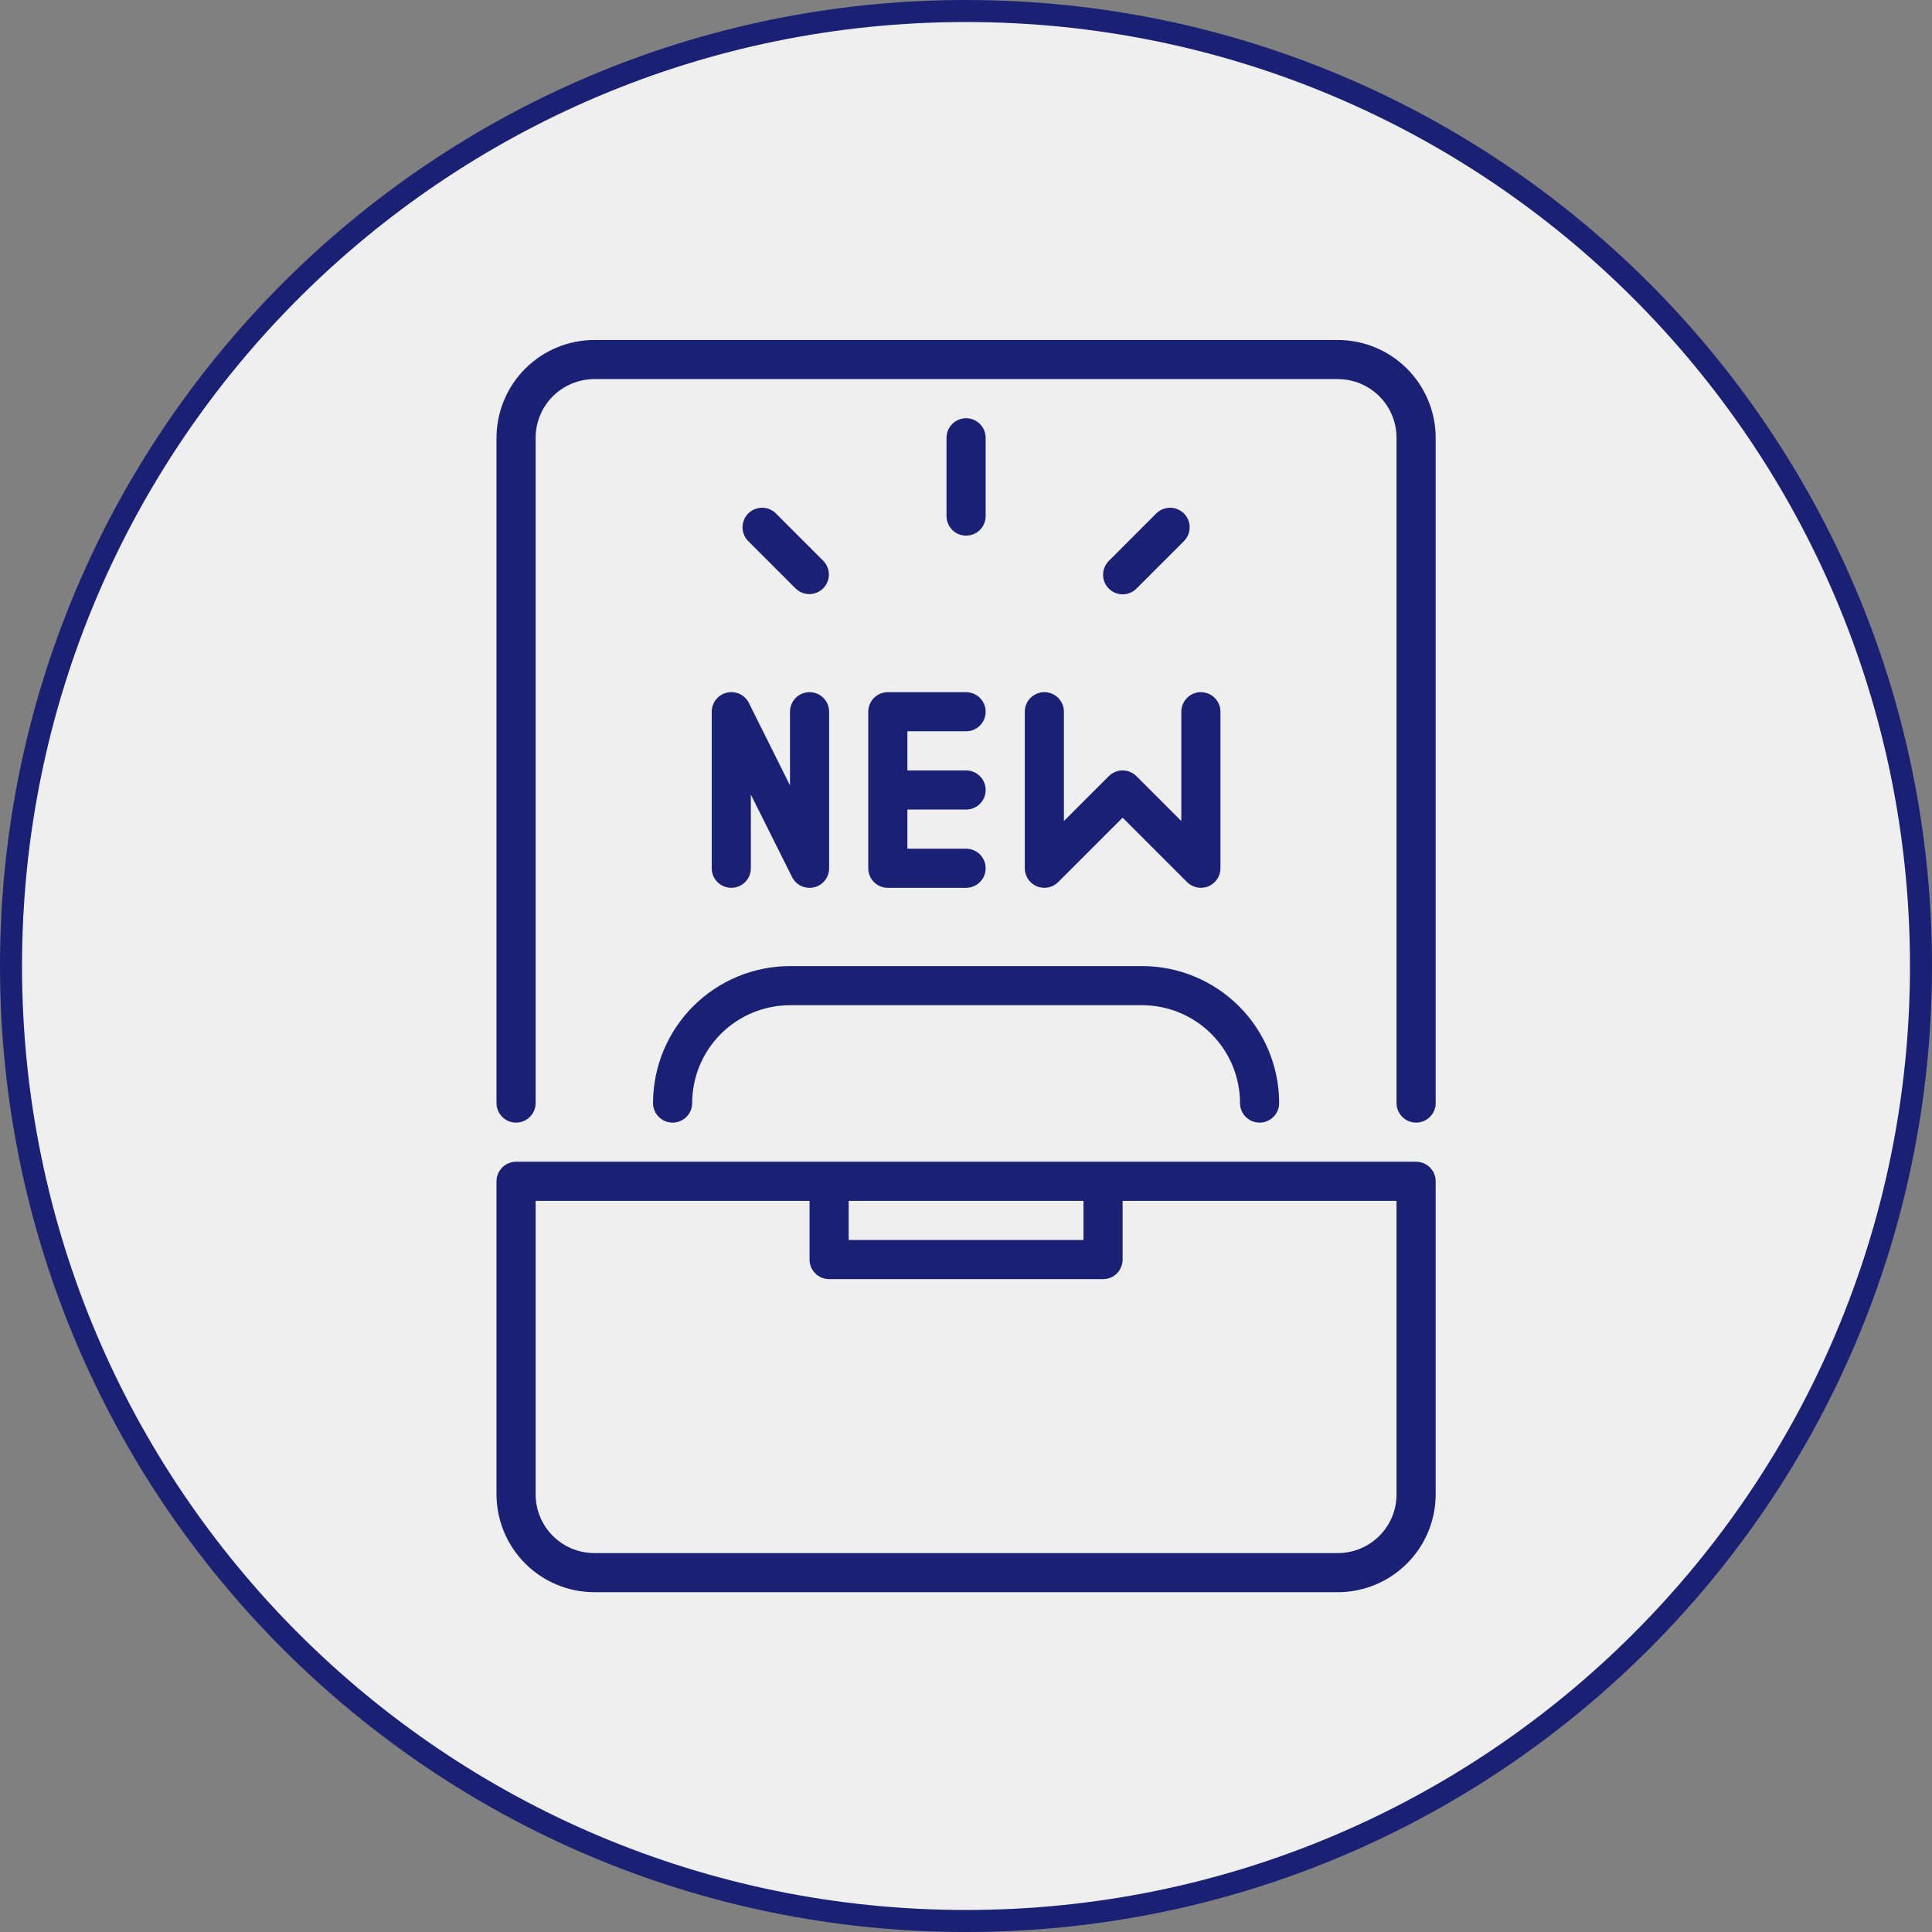 <svg version="1.0" preserveAspectRatio="xMidYMid meet" height="1080" viewBox="0 0 810 810" zoomAndPan="magnify" width="1080" xmlns:xlink="http://www.w3.org/1999/xlink" xmlns="http://www.w3.org/2000/svg"><rect x="0" y="0" width="810" height="810" fill="#808080" stroke="none"/><defs><clipPath id="849a1511ee"><path clip-rule="nonzero" d="M 405 0 C 181.324 0 0 181.324 0 405 C 0 628.676 181.324 810 405 810 C 628.676 810 810 628.676 810 405 C 810 181.324 628.676 0 405 0 Z M 405 0"></path></clipPath><clipPath id="9daf2ebd75"><path clip-rule="nonzero" d="M 9.234 9.234 L 800.766 9.234 L 800.766 800.766 L 9.234 800.766 Z M 9.234 9.234"></path></clipPath><clipPath id="d31484a9a0"><path clip-rule="nonzero" d="M 405 9.234 C 186.426 9.234 9.234 186.426 9.234 405 C 9.234 623.574 186.426 800.766 405 800.766 C 623.574 800.766 800.766 623.574 800.766 405 C 800.766 186.426 623.574 9.234 405 9.234 Z M 405 9.234"></path></clipPath><clipPath id="a95e6adedc"><path clip-rule="nonzero" d="M 208 142.535 L 602 142.535 L 602 667.535 L 208 667.535 Z M 208 142.535"></path></clipPath></defs><g clip-path="url(#849a1511ee)"><rect fill-opacity="1" height="972" y="-81" fill="#1a2174" width="972" x="-81"></rect></g><g clip-path="url(#9daf2ebd75)"><g clip-path="url(#d31484a9a0)"><path fill-rule="nonzero" fill-opacity="1" d="M 9.234 9.234 L 800.766 9.234 L 800.766 800.766 L 9.234 800.766 Z M 9.234 9.234" fill="#efefef"></path></g></g><g clip-path="url(#a95e6adedc)"><path fill-rule="nonzero" fill-opacity="1" d="M 593.707 487.066 L 216.363 487.066 C 215.828 487.066 215.293 487.121 214.766 487.227 C 214.238 487.332 213.723 487.488 213.227 487.691 C 212.727 487.898 212.254 488.152 211.809 488.449 C 211.359 488.75 210.945 489.09 210.566 489.473 C 210.184 489.852 209.844 490.266 209.543 490.715 C 209.246 491.16 208.992 491.633 208.785 492.133 C 208.582 492.629 208.426 493.145 208.32 493.672 C 208.215 494.199 208.16 494.734 208.16 495.27 L 208.16 626.52 C 208.164 627.863 208.23 629.203 208.363 630.539 C 208.496 631.875 208.695 633.203 208.957 634.52 C 209.223 635.836 209.547 637.137 209.938 638.422 C 210.328 639.707 210.781 640.969 211.297 642.211 C 211.812 643.449 212.387 644.664 213.02 645.848 C 213.652 647.031 214.344 648.18 215.09 649.297 C 215.836 650.414 216.637 651.488 217.488 652.527 C 218.34 653.566 219.238 654.559 220.191 655.508 C 221.141 656.457 222.133 657.359 223.172 658.211 C 224.207 659.062 225.285 659.863 226.402 660.609 C 227.52 661.355 228.668 662.047 229.852 662.68 C 231.035 663.312 232.25 663.887 233.488 664.402 C 234.73 664.918 235.992 665.367 237.277 665.758 C 238.562 666.152 239.863 666.477 241.18 666.742 C 242.496 667.004 243.824 667.203 245.16 667.336 C 246.496 667.469 247.836 667.535 249.176 667.535 L 560.895 667.535 C 562.238 667.535 563.578 667.469 564.914 667.336 C 566.25 667.203 567.578 667.004 568.895 666.742 C 570.211 666.477 571.512 666.152 572.797 665.758 C 574.082 665.367 575.344 664.918 576.586 664.402 C 577.824 663.887 579.039 663.312 580.223 662.68 C 581.406 662.047 582.555 661.355 583.672 660.609 C 584.789 659.863 585.863 659.062 586.902 658.211 C 587.941 657.359 588.934 656.457 589.883 655.508 C 590.832 654.559 591.734 653.566 592.586 652.527 C 593.438 651.488 594.238 650.414 594.984 649.297 C 595.73 648.18 596.422 647.031 597.055 645.848 C 597.688 644.664 598.262 643.449 598.777 642.211 C 599.293 640.969 599.742 639.707 600.133 638.422 C 600.527 637.137 600.852 635.836 601.117 634.52 C 601.379 633.203 601.578 631.875 601.711 630.539 C 601.844 629.203 601.91 627.863 601.91 626.52 L 601.91 495.27 C 601.91 494.734 601.859 494.199 601.754 493.672 C 601.648 493.145 601.492 492.629 601.289 492.133 C 601.082 491.633 600.828 491.16 600.531 490.715 C 600.23 490.266 599.891 489.852 599.508 489.473 C 599.129 489.09 598.715 488.75 598.266 488.449 C 597.816 488.152 597.344 487.898 596.848 487.691 C 596.352 487.488 595.836 487.332 595.309 487.227 C 594.781 487.121 594.246 487.066 593.707 487.066 Z M 355.816 503.473 L 454.254 503.473 L 454.254 519.879 L 355.816 519.879 Z M 585.504 626.52 C 585.504 627.328 585.465 628.133 585.387 628.934 C 585.309 629.734 585.191 630.531 585.031 631.324 C 584.875 632.113 584.68 632.895 584.445 633.664 C 584.211 634.438 583.941 635.195 583.633 635.938 C 583.324 636.684 582.98 637.41 582.602 638.121 C 582.219 638.832 581.805 639.523 581.359 640.195 C 580.91 640.863 580.43 641.512 579.918 642.133 C 579.41 642.758 578.867 643.352 578.297 643.922 C 577.727 644.492 577.133 645.035 576.508 645.543 C 575.887 646.055 575.238 646.535 574.57 646.984 C 573.898 647.43 573.207 647.844 572.496 648.227 C 571.785 648.605 571.059 648.949 570.312 649.258 C 569.57 649.566 568.812 649.836 568.039 650.07 C 567.27 650.305 566.488 650.5 565.699 650.656 C 564.906 650.816 564.109 650.934 563.309 651.012 C 562.508 651.09 561.703 651.129 560.895 651.129 L 249.176 651.129 C 248.371 651.129 247.566 651.09 246.766 651.012 C 245.965 650.934 245.168 650.816 244.375 650.656 C 243.586 650.5 242.805 650.305 242.035 650.07 C 241.262 649.836 240.504 649.566 239.762 649.258 C 239.016 648.949 238.289 648.605 237.578 648.227 C 236.867 647.844 236.176 647.43 235.504 646.984 C 234.836 646.535 234.188 646.055 233.566 645.543 C 232.941 645.035 232.348 644.492 231.777 643.922 C 231.207 643.352 230.664 642.758 230.152 642.133 C 229.645 641.512 229.164 640.863 228.715 640.195 C 228.27 639.523 227.855 638.832 227.473 638.121 C 227.094 637.41 226.75 636.684 226.441 635.938 C 226.133 635.195 225.863 634.438 225.629 633.664 C 225.395 632.895 225.199 632.113 225.043 631.324 C 224.883 630.531 224.766 629.734 224.688 628.934 C 224.609 628.133 224.566 627.328 224.566 626.52 L 224.566 503.473 L 339.41 503.473 L 339.41 528.082 C 339.41 528.621 339.465 529.156 339.57 529.684 C 339.676 530.211 339.832 530.727 340.035 531.223 C 340.242 531.719 340.496 532.195 340.793 532.641 C 341.094 533.09 341.434 533.504 341.816 533.883 C 342.195 534.266 342.609 534.605 343.059 534.906 C 343.504 535.203 343.977 535.457 344.477 535.664 C 344.973 535.867 345.488 536.023 346.016 536.129 C 346.543 536.234 347.078 536.285 347.613 536.285 L 462.457 536.285 C 462.996 536.285 463.531 536.234 464.059 536.129 C 464.586 536.023 465.102 535.867 465.598 535.664 C 466.094 535.457 466.57 535.203 467.016 534.906 C 467.465 534.605 467.879 534.266 468.258 533.883 C 468.641 533.504 468.98 533.09 469.281 532.641 C 469.578 532.191 469.832 531.719 470.039 531.223 C 470.242 530.727 470.398 530.211 470.504 529.684 C 470.609 529.156 470.66 528.621 470.66 528.082 L 470.66 503.473 L 585.504 503.473 Z M 560.895 142.535 L 249.176 142.535 C 247.836 142.539 246.496 142.605 245.16 142.738 C 243.824 142.871 242.496 143.07 241.18 143.332 C 239.863 143.598 238.562 143.922 237.277 144.312 C 235.992 144.703 234.73 145.156 233.488 145.672 C 232.25 146.188 231.035 146.762 229.852 147.395 C 228.668 148.027 227.52 148.719 226.402 149.465 C 225.285 150.211 224.207 151.012 223.172 151.863 C 222.133 152.715 221.141 153.613 220.191 154.566 C 219.238 155.516 218.34 156.508 217.488 157.547 C 216.637 158.582 215.836 159.66 215.09 160.777 C 214.344 161.895 213.652 163.043 213.02 164.227 C 212.387 165.41 211.812 166.625 211.297 167.863 C 210.781 169.105 210.328 170.367 209.938 171.652 C 209.547 172.938 209.223 174.238 208.957 175.555 C 208.695 176.871 208.496 178.199 208.363 179.535 C 208.23 180.871 208.164 182.211 208.16 183.551 L 208.16 462.457 C 208.16 462.996 208.215 463.531 208.32 464.059 C 208.426 464.586 208.582 465.102 208.785 465.598 C 208.992 466.094 209.246 466.57 209.543 467.016 C 209.844 467.465 210.184 467.879 210.566 468.258 C 210.945 468.641 211.359 468.98 211.809 469.281 C 212.254 469.578 212.727 469.832 213.227 470.039 C 213.723 470.242 214.238 470.398 214.766 470.504 C 215.293 470.609 215.828 470.66 216.363 470.66 C 216.902 470.66 217.438 470.609 217.965 470.504 C 218.492 470.398 219.008 470.242 219.504 470.039 C 220 469.832 220.477 469.578 220.922 469.281 C 221.371 468.98 221.785 468.641 222.164 468.258 C 222.547 467.879 222.887 467.465 223.188 467.016 C 223.484 466.57 223.738 466.094 223.945 465.598 C 224.148 465.102 224.305 464.586 224.41 464.059 C 224.516 463.531 224.566 462.996 224.566 462.457 L 224.566 183.551 C 224.566 182.746 224.609 181.941 224.688 181.141 C 224.766 180.34 224.883 179.543 225.043 178.75 C 225.199 177.961 225.395 177.18 225.629 176.41 C 225.863 175.637 226.133 174.879 226.441 174.137 C 226.75 173.391 227.094 172.664 227.473 171.953 C 227.855 171.242 228.27 170.551 228.715 169.879 C 229.164 169.211 229.645 168.562 230.152 167.941 C 230.664 167.316 231.207 166.723 231.777 166.152 C 232.348 165.582 232.941 165.039 233.566 164.527 C 234.188 164.02 234.836 163.539 235.504 163.09 C 236.176 162.645 236.867 162.23 237.578 161.848 C 238.289 161.469 239.016 161.125 239.762 160.816 C 240.504 160.508 241.262 160.238 242.035 160.004 C 242.805 159.77 243.586 159.574 244.375 159.418 C 245.168 159.258 245.965 159.141 246.766 159.062 C 247.566 158.984 248.371 158.941 249.176 158.941 L 560.895 158.941 C 561.703 158.941 562.508 158.984 563.309 159.062 C 564.109 159.141 564.906 159.258 565.699 159.418 C 566.488 159.574 567.27 159.77 568.039 160.004 C 568.812 160.238 569.57 160.508 570.312 160.816 C 571.059 161.125 571.785 161.469 572.496 161.848 C 573.207 162.23 573.898 162.645 574.57 163.09 C 575.238 163.539 575.887 164.02 576.508 164.527 C 577.133 165.039 577.727 165.582 578.297 166.152 C 578.867 166.723 579.41 167.316 579.918 167.941 C 580.43 168.562 580.91 169.211 581.359 169.879 C 581.805 170.551 582.219 171.242 582.602 171.953 C 582.98 172.664 583.324 173.391 583.633 174.137 C 583.941 174.879 584.211 175.637 584.445 176.41 C 584.68 177.18 584.875 177.961 585.031 178.75 C 585.191 179.543 585.309 180.34 585.387 181.141 C 585.465 181.941 585.504 182.746 585.504 183.551 L 585.504 462.457 C 585.504 462.996 585.559 463.531 585.664 464.059 C 585.77 464.586 585.926 465.102 586.129 465.598 C 586.336 466.094 586.59 466.57 586.887 467.016 C 587.188 467.465 587.527 467.879 587.91 468.258 C 588.289 468.641 588.703 468.98 589.152 469.281 C 589.598 469.578 590.07 469.832 590.57 470.039 C 591.066 470.242 591.582 470.398 592.109 470.504 C 592.637 470.609 593.172 470.66 593.707 470.66 C 594.246 470.66 594.781 470.609 595.309 470.504 C 595.836 470.398 596.352 470.242 596.848 470.039 C 597.344 469.832 597.816 469.578 598.266 469.281 C 598.715 468.98 599.129 468.641 599.508 468.258 C 599.891 467.879 600.23 467.465 600.531 467.016 C 600.828 466.57 601.082 466.094 601.289 465.598 C 601.492 465.102 601.648 464.586 601.754 464.059 C 601.859 463.531 601.91 462.996 601.91 462.457 L 601.91 183.551 C 601.91 182.211 601.844 180.871 601.711 179.535 C 601.578 178.199 601.379 176.871 601.117 175.555 C 600.852 174.238 600.527 172.938 600.137 171.652 C 599.742 170.367 599.293 169.105 598.777 167.863 C 598.262 166.625 597.688 165.41 597.055 164.227 C 596.422 163.043 595.73 161.895 594.984 160.777 C 594.238 159.66 593.438 158.582 592.586 157.547 C 591.734 156.508 590.832 155.516 589.883 154.566 C 588.934 153.613 587.941 152.715 586.902 151.863 C 585.863 151.012 584.789 150.211 583.672 149.465 C 582.555 148.719 581.406 148.027 580.223 147.395 C 579.039 146.762 577.824 146.188 576.586 145.672 C 575.344 145.156 574.082 144.703 572.797 144.312 C 571.512 143.922 570.211 143.598 568.895 143.332 C 567.578 143.07 566.25 142.871 564.914 142.738 C 563.578 142.605 562.238 142.539 560.895 142.535 Z M 560.895 142.535" fill="#1a2174"></path></g><path fill-rule="nonzero" fill-opacity="1" d="M 273.785 462.457 C 273.785 462.996 273.84 463.531 273.945 464.059 C 274.051 464.586 274.207 465.102 274.41 465.598 C 274.617 466.094 274.871 466.57 275.168 467.016 C 275.469 467.465 275.809 467.879 276.191 468.258 C 276.57 468.641 276.984 468.98 277.434 469.281 C 277.879 469.578 278.352 469.832 278.852 470.039 C 279.348 470.242 279.863 470.398 280.391 470.504 C 280.918 470.609 281.453 470.66 281.988 470.66 C 282.527 470.66 283.062 470.609 283.59 470.504 C 284.117 470.398 284.633 470.242 285.129 470.039 C 285.625 469.832 286.098 469.578 286.547 469.281 C 286.996 468.98 287.41 468.641 287.789 468.258 C 288.172 467.879 288.512 467.465 288.812 467.016 C 289.109 466.57 289.363 466.094 289.57 465.598 C 289.773 465.102 289.93 464.586 290.035 464.059 C 290.141 463.531 290.191 462.996 290.191 462.457 C 290.195 461.117 290.262 459.777 290.395 458.441 C 290.527 457.105 290.727 455.777 290.988 454.461 C 291.254 453.145 291.578 451.844 291.969 450.559 C 292.359 449.273 292.812 448.012 293.328 446.77 C 293.844 445.531 294.418 444.316 295.051 443.133 C 295.684 441.949 296.375 440.801 297.121 439.684 C 297.867 438.566 298.668 437.488 299.52 436.453 C 300.371 435.414 301.27 434.422 302.223 433.473 C 303.172 432.52 304.164 431.621 305.203 430.77 C 306.238 429.918 307.316 429.117 308.434 428.371 C 309.551 427.625 310.699 426.934 311.883 426.301 C 313.066 425.668 314.281 425.094 315.52 424.578 C 316.762 424.062 318.023 423.609 319.309 423.219 C 320.594 422.828 321.895 422.504 323.211 422.238 C 324.527 421.977 325.855 421.777 327.191 421.645 C 328.527 421.512 329.867 421.445 331.207 421.441 L 478.863 421.441 C 480.207 421.445 481.547 421.512 482.883 421.645 C 484.219 421.777 485.547 421.977 486.863 422.238 C 488.18 422.504 489.48 422.828 490.766 423.219 C 492.051 423.609 493.312 424.062 494.555 424.578 C 495.793 425.094 497.008 425.668 498.191 426.301 C 499.375 426.934 500.523 427.625 501.641 428.371 C 502.758 429.117 503.836 429.918 504.871 430.77 C 505.91 431.621 506.902 432.52 507.852 433.473 C 508.801 434.422 509.703 435.414 510.555 436.453 C 511.406 437.488 512.207 438.566 512.953 439.684 C 513.699 440.801 514.391 441.949 515.023 443.133 C 515.656 444.316 516.23 445.531 516.746 446.77 C 517.262 448.012 517.711 449.273 518.105 450.559 C 518.496 451.844 518.82 453.145 519.086 454.461 C 519.348 455.777 519.547 457.105 519.68 458.441 C 519.812 459.777 519.879 461.117 519.879 462.457 C 519.879 462.996 519.934 463.531 520.039 464.059 C 520.145 464.586 520.301 465.102 520.504 465.598 C 520.711 466.094 520.965 466.57 521.262 467.016 C 521.562 467.465 521.902 467.879 522.285 468.258 C 522.664 468.641 523.078 468.98 523.527 469.281 C 523.973 469.578 524.445 469.832 524.945 470.039 C 525.441 470.242 525.957 470.398 526.484 470.504 C 527.012 470.609 527.547 470.66 528.082 470.66 C 528.621 470.66 529.156 470.609 529.684 470.504 C 530.211 470.398 530.727 470.242 531.223 470.039 C 531.719 469.832 532.191 469.578 532.641 469.281 C 533.09 468.98 533.504 468.641 533.883 468.258 C 534.266 467.879 534.605 467.465 534.906 467.016 C 535.203 466.57 535.457 466.094 535.664 465.598 C 535.867 465.102 536.023 464.586 536.129 464.059 C 536.234 463.531 536.285 462.996 536.285 462.457 C 536.285 460.578 536.191 458.703 536.004 456.832 C 535.816 454.961 535.543 453.105 535.172 451.262 C 534.805 449.418 534.348 447.598 533.801 445.797 C 533.254 444 532.617 442.23 531.898 440.496 C 531.18 438.758 530.375 437.062 529.488 435.402 C 528.602 433.746 527.633 432.137 526.59 430.574 C 525.543 429.008 524.426 427.5 523.234 426.047 C 522.039 424.594 520.777 423.203 519.449 421.875 C 518.121 420.547 516.73 419.285 515.277 418.09 C 513.824 416.898 512.312 415.781 510.75 414.734 C 509.188 413.688 507.578 412.723 505.922 411.836 C 504.262 410.949 502.566 410.145 500.828 409.426 C 499.094 408.703 497.324 408.07 495.527 407.523 C 493.727 406.977 491.906 406.52 490.062 406.152 C 488.219 405.781 486.363 405.504 484.492 405.32 C 482.621 405.133 480.746 405.039 478.863 405.035 L 331.207 405.035 C 329.328 405.039 327.453 405.133 325.582 405.32 C 323.711 405.504 321.855 405.781 320.012 406.152 C 318.168 406.52 316.348 406.977 314.547 407.523 C 312.75 408.07 310.98 408.703 309.246 409.426 C 307.508 410.145 305.812 410.949 304.152 411.836 C 302.496 412.723 300.887 413.688 299.324 414.734 C 297.758 415.781 296.25 416.898 294.797 418.09 C 293.344 419.285 291.953 420.547 290.625 421.875 C 289.297 423.203 288.035 424.594 286.84 426.047 C 285.648 427.5 284.531 429.008 283.484 430.574 C 282.441 432.137 281.473 433.746 280.586 435.402 C 279.699 437.062 278.895 438.758 278.176 440.496 C 277.453 442.23 276.82 444 276.273 445.797 C 275.727 447.598 275.27 449.418 274.902 451.262 C 274.531 453.105 274.254 454.961 274.07 456.832 C 273.883 458.703 273.789 460.578 273.785 462.457 Z M 364.02 298.395 L 364.02 364.02 C 364.02 364.559 364.074 365.094 364.18 365.621 C 364.285 366.148 364.441 366.664 364.645 367.16 C 364.852 367.656 365.105 368.133 365.402 368.578 C 365.703 369.027 366.043 369.441 366.426 369.82 C 366.805 370.203 367.219 370.543 367.668 370.844 C 368.113 371.141 368.586 371.395 369.086 371.602 C 369.582 371.805 370.098 371.961 370.625 372.066 C 371.152 372.172 371.688 372.223 372.223 372.223 L 405.035 372.223 C 405.574 372.223 406.109 372.172 406.637 372.066 C 407.164 371.961 407.68 371.805 408.176 371.602 C 408.672 371.395 409.148 371.141 409.594 370.844 C 410.043 370.543 410.457 370.203 410.836 369.82 C 411.219 369.441 411.559 369.027 411.859 368.578 C 412.156 368.133 412.41 367.656 412.617 367.16 C 412.82 366.664 412.977 366.148 413.082 365.621 C 413.188 365.094 413.238 364.559 413.238 364.02 C 413.238 363.484 413.188 362.949 413.082 362.422 C 412.977 361.895 412.82 361.379 412.617 360.883 C 412.41 360.383 412.156 359.91 411.859 359.465 C 411.559 359.016 411.219 358.602 410.836 358.223 C 410.457 357.84 410.043 357.5 409.594 357.199 C 409.148 356.902 408.672 356.648 408.176 356.441 C 407.68 356.238 407.164 356.082 406.637 355.977 C 406.109 355.871 405.574 355.816 405.035 355.816 L 380.426 355.816 L 380.426 339.41 L 405.035 339.41 C 405.574 339.41 406.109 339.359 406.637 339.254 C 407.164 339.148 407.68 338.992 408.176 338.789 C 408.672 338.582 409.148 338.328 409.594 338.031 C 410.043 337.73 410.457 337.391 410.836 337.008 C 411.219 336.629 411.559 336.215 411.859 335.766 C 412.156 335.32 412.41 334.844 412.617 334.348 C 412.82 333.852 412.977 333.336 413.082 332.809 C 413.188 332.281 413.238 331.746 413.238 331.207 C 413.238 330.672 413.188 330.137 413.082 329.609 C 412.977 329.082 412.82 328.566 412.617 328.07 C 412.41 327.57 412.156 327.098 411.859 326.652 C 411.559 326.203 411.219 325.789 410.836 325.41 C 410.457 325.027 410.043 324.688 409.594 324.387 C 409.148 324.09 408.672 323.836 408.176 323.629 C 407.68 323.426 407.164 323.27 406.637 323.164 C 406.109 323.059 405.574 323.004 405.035 323.004 L 380.426 323.004 L 380.426 306.598 L 405.035 306.598 C 405.574 306.598 406.109 306.547 406.637 306.441 C 407.164 306.336 407.68 306.18 408.176 305.977 C 408.672 305.77 409.148 305.516 409.594 305.219 C 410.043 304.918 410.457 304.578 410.836 304.195 C 411.219 303.816 411.559 303.402 411.859 302.953 C 412.156 302.508 412.41 302.031 412.617 301.535 C 412.82 301.039 412.977 300.523 413.082 299.996 C 413.188 299.469 413.238 298.934 413.238 298.395 C 413.238 297.859 413.188 297.324 413.082 296.797 C 412.977 296.27 412.82 295.754 412.617 295.258 C 412.41 294.758 412.156 294.285 411.859 293.84 C 411.559 293.391 411.219 292.977 410.836 292.598 C 410.457 292.215 410.043 291.875 409.594 291.574 C 409.148 291.277 408.672 291.023 408.176 290.816 C 407.68 290.613 407.164 290.457 406.637 290.352 C 406.109 290.246 405.574 290.191 405.035 290.191 L 372.223 290.191 C 371.688 290.191 371.152 290.246 370.625 290.352 C 370.098 290.457 369.582 290.613 369.086 290.816 C 368.586 291.023 368.113 291.277 367.668 291.574 C 367.219 291.875 366.805 292.215 366.426 292.598 C 366.043 292.977 365.703 293.391 365.402 293.84 C 365.105 294.285 364.852 294.758 364.645 295.258 C 364.441 295.754 364.285 296.27 364.18 296.797 C 364.074 297.324 364.02 297.859 364.02 298.395 Z M 304.711 290.414 C 304.266 290.52 303.832 290.66 303.41 290.84 C 302.988 291.02 302.582 291.23 302.195 291.477 C 301.809 291.723 301.445 292 301.105 292.309 C 300.766 292.613 300.453 292.949 300.168 293.309 C 299.883 293.668 299.629 294.047 299.41 294.449 C 299.188 294.852 299.004 295.27 298.852 295.703 C 298.699 296.137 298.586 296.578 298.512 297.031 C 298.434 297.48 298.395 297.938 298.395 298.395 L 298.395 364.02 C 298.395 364.559 298.449 365.094 298.555 365.621 C 298.66 366.148 298.816 366.664 299.02 367.16 C 299.227 367.656 299.48 368.133 299.777 368.578 C 300.078 369.027 300.418 369.441 300.801 369.82 C 301.18 370.203 301.594 370.543 302.043 370.844 C 302.488 371.141 302.961 371.395 303.461 371.602 C 303.957 371.805 304.473 371.961 305 372.066 C 305.527 372.172 306.062 372.223 306.598 372.223 C 307.137 372.223 307.672 372.172 308.199 372.066 C 308.727 371.961 309.242 371.805 309.738 371.602 C 310.234 371.395 310.711 371.141 311.156 370.844 C 311.605 370.543 312.02 370.203 312.398 369.82 C 312.781 369.441 313.121 369.027 313.422 368.578 C 313.719 368.133 313.973 367.656 314.18 367.16 C 314.383 366.664 314.539 366.148 314.645 365.621 C 314.75 365.094 314.801 364.559 314.801 364.02 L 314.801 333.145 L 332.07 367.688 C 332.273 368.098 332.512 368.488 332.781 368.859 C 333.055 369.23 333.352 369.578 333.68 369.898 C 334.012 370.219 334.363 370.512 334.742 370.773 C 335.117 371.035 335.516 371.262 335.93 371.457 C 336.344 371.652 336.773 371.809 337.219 371.934 C 337.66 372.055 338.109 372.141 338.566 372.188 C 339.023 372.234 339.48 372.246 339.938 372.215 C 340.395 372.188 340.848 372.117 341.297 372.012 C 341.742 371.906 342.176 371.766 342.602 371.586 C 343.023 371.41 343.43 371.195 343.816 370.949 C 344.203 370.703 344.566 370.426 344.906 370.117 C 345.25 369.812 345.562 369.477 345.848 369.117 C 346.133 368.758 346.383 368.375 346.605 367.973 C 346.824 367.57 347.012 367.152 347.16 366.719 C 347.312 366.285 347.426 365.844 347.5 365.391 C 347.578 364.938 347.617 364.48 347.613 364.02 L 347.613 298.395 C 347.613 297.859 347.562 297.324 347.457 296.797 C 347.352 296.27 347.195 295.754 346.992 295.258 C 346.785 294.758 346.531 294.285 346.234 293.84 C 345.934 293.391 345.594 292.977 345.211 292.598 C 344.832 292.215 344.418 291.875 343.969 291.574 C 343.523 291.277 343.047 291.023 342.551 290.816 C 342.055 290.613 341.539 290.457 341.012 290.352 C 340.484 290.246 339.949 290.191 339.41 290.191 C 338.875 290.191 338.34 290.246 337.812 290.352 C 337.285 290.457 336.77 290.613 336.273 290.816 C 335.773 291.023 335.301 291.277 334.855 291.574 C 334.406 291.875 333.992 292.215 333.613 292.598 C 333.23 292.977 332.891 293.391 332.59 293.84 C 332.293 294.285 332.039 294.758 331.832 295.258 C 331.629 295.754 331.473 296.27 331.367 296.797 C 331.262 297.324 331.207 297.859 331.207 298.395 L 331.207 329.273 L 313.98 294.73 C 313.777 294.316 313.539 293.926 313.266 293.551 C 312.996 293.18 312.691 292.832 312.363 292.512 C 312.031 292.188 311.676 291.898 311.297 291.637 C 310.918 291.375 310.52 291.145 310.102 290.953 C 309.684 290.758 309.254 290.598 308.809 290.477 C 308.363 290.355 307.91 290.27 307.453 290.227 C 306.996 290.18 306.535 290.172 306.074 290.203 C 305.613 290.238 305.16 290.305 304.711 290.414 Z M 437.848 290.191 C 437.312 290.191 436.777 290.246 436.25 290.352 C 435.723 290.457 435.207 290.613 434.711 290.816 C 434.211 291.023 433.738 291.277 433.293 291.574 C 432.844 291.875 432.43 292.215 432.051 292.598 C 431.668 292.977 431.328 293.391 431.027 293.84 C 430.73 294.285 430.477 294.758 430.27 295.258 C 430.066 295.754 429.91 296.27 429.805 296.797 C 429.699 297.324 429.645 297.859 429.645 298.395 L 429.645 364.02 C 429.648 364.832 429.766 365.625 430 366.402 C 430.234 367.18 430.578 367.902 431.031 368.578 C 431.48 369.254 432.02 369.848 432.645 370.359 C 433.273 370.875 433.961 371.289 434.711 371.598 C 435.461 371.91 436.238 372.105 437.047 372.184 C 437.852 372.262 438.652 372.223 439.449 372.066 C 440.246 371.906 441 371.637 441.715 371.254 C 442.43 370.871 443.074 370.395 443.648 369.82 L 470.66 342.809 L 497.676 369.82 C 498.25 370.395 498.895 370.871 499.609 371.254 C 500.324 371.637 501.078 371.906 501.875 372.066 C 502.672 372.223 503.473 372.262 504.277 372.184 C 505.086 372.105 505.863 371.91 506.613 371.598 C 507.363 371.289 508.051 370.875 508.68 370.359 C 509.305 369.848 509.844 369.254 510.293 368.578 C 510.746 367.902 511.09 367.18 511.324 366.402 C 511.559 365.625 511.676 364.832 511.676 364.02 L 511.676 298.395 C 511.676 297.859 511.625 297.324 511.52 296.797 C 511.414 296.27 511.258 295.754 511.055 295.258 C 510.848 294.758 510.594 294.285 510.297 293.84 C 509.996 293.391 509.656 292.977 509.273 292.598 C 508.895 292.215 508.48 291.875 508.031 291.574 C 507.586 291.277 507.109 291.023 506.613 290.816 C 506.117 290.613 505.602 290.457 505.074 290.352 C 504.547 290.246 504.012 290.191 503.473 290.191 C 502.938 290.191 502.402 290.246 501.875 290.352 C 501.348 290.457 500.832 290.613 500.336 290.816 C 499.836 291.023 499.363 291.277 498.918 291.574 C 498.469 291.875 498.055 292.215 497.676 292.598 C 497.293 292.977 496.953 293.391 496.652 293.84 C 496.355 294.285 496.102 294.758 495.895 295.258 C 495.691 295.754 495.535 296.27 495.43 296.797 C 495.324 297.324 495.27 297.859 495.27 298.395 L 495.27 344.219 L 476.461 325.41 C 476.082 325.027 475.668 324.688 475.219 324.391 C 474.77 324.09 474.297 323.836 473.801 323.633 C 473.305 323.426 472.789 323.27 472.262 323.164 C 471.734 323.059 471.199 323.008 470.66 323.008 C 470.125 323.008 469.59 323.059 469.062 323.164 C 468.535 323.27 468.02 323.426 467.523 323.633 C 467.027 323.836 466.555 324.09 466.105 324.391 C 465.656 324.688 465.242 325.027 464.863 325.41 L 446.051 344.219 L 446.051 298.395 C 446.051 297.859 446 297.324 445.895 296.797 C 445.789 296.27 445.633 295.754 445.43 295.258 C 445.223 294.758 444.969 294.285 444.672 293.84 C 444.371 293.391 444.031 292.977 443.648 292.598 C 443.27 292.215 442.855 291.875 442.406 291.574 C 441.957 291.277 441.484 291.023 440.988 290.816 C 440.492 290.613 439.977 290.457 439.449 290.352 C 438.922 290.246 438.387 290.191 437.848 290.191 Z M 413.238 216.363 L 413.238 183.551 C 413.238 183.016 413.188 182.48 413.082 181.953 C 412.977 181.426 412.82 180.91 412.617 180.414 C 412.41 179.914 412.156 179.441 411.859 178.996 C 411.559 178.547 411.219 178.133 410.836 177.754 C 410.457 177.371 410.043 177.031 409.594 176.73 C 409.148 176.434 408.672 176.18 408.176 175.973 C 407.68 175.77 407.164 175.613 406.637 175.508 C 406.109 175.402 405.574 175.348 405.035 175.348 C 404.5 175.348 403.965 175.402 403.438 175.508 C 402.91 175.613 402.395 175.77 401.898 175.973 C 401.398 176.18 400.926 176.434 400.48 176.73 C 400.031 177.031 399.617 177.371 399.238 177.754 C 398.855 178.133 398.516 178.547 398.215 178.996 C 397.918 179.441 397.664 179.914 397.457 180.414 C 397.254 180.91 397.098 181.426 396.992 181.953 C 396.887 182.48 396.832 183.016 396.832 183.551 L 396.832 216.363 C 396.832 216.902 396.887 217.438 396.992 217.965 C 397.098 218.492 397.254 219.008 397.457 219.504 C 397.664 220 397.918 220.477 398.215 220.922 C 398.516 221.371 398.855 221.785 399.238 222.164 C 399.617 222.547 400.031 222.887 400.48 223.188 C 400.926 223.484 401.398 223.738 401.898 223.945 C 402.395 224.148 402.91 224.305 403.438 224.41 C 403.965 224.516 404.5 224.566 405.035 224.566 C 405.574 224.566 406.109 224.516 406.637 224.41 C 407.164 224.305 407.68 224.148 408.176 223.945 C 408.672 223.738 409.148 223.484 409.594 223.188 C 410.043 222.887 410.457 222.547 410.836 222.164 C 411.219 221.785 411.559 221.371 411.859 220.922 C 412.156 220.477 412.41 220 412.617 219.504 C 412.82 219.008 412.977 218.492 413.082 217.965 C 413.188 217.438 413.238 216.902 413.238 216.363 Z M 470.66 249.176 C 471.75 249.176 472.797 248.969 473.801 248.551 C 474.805 248.137 475.691 247.543 476.461 246.773 L 496.266 226.973 C 496.656 226.594 497.008 226.18 497.316 225.73 C 497.625 225.285 497.887 224.809 498.102 224.309 C 498.316 223.809 498.48 223.293 498.594 222.758 C 498.703 222.227 498.762 221.688 498.77 221.145 C 498.773 220.598 498.723 220.059 498.621 219.523 C 498.52 218.988 498.363 218.469 498.156 217.965 C 497.949 217.461 497.695 216.98 497.395 216.527 C 497.094 216.074 496.75 215.656 496.367 215.27 C 495.98 214.887 495.562 214.543 495.109 214.242 C 494.652 213.938 494.176 213.684 493.672 213.48 C 493.168 213.273 492.648 213.117 492.113 213.016 C 491.578 212.914 491.039 212.863 490.492 212.867 C 489.949 212.875 489.41 212.934 488.879 213.043 C 488.344 213.156 487.828 213.32 487.328 213.535 C 486.828 213.75 486.352 214.012 485.906 214.32 C 485.457 214.629 485.043 214.98 484.664 215.371 L 464.863 235.176 C 464.289 235.75 463.812 236.395 463.43 237.109 C 463.047 237.824 462.777 238.578 462.617 239.375 C 462.461 240.172 462.422 240.973 462.5 241.777 C 462.578 242.586 462.773 243.363 463.086 244.113 C 463.395 244.863 463.809 245.551 464.32 246.18 C 464.836 246.805 465.43 247.344 466.105 247.793 C 466.781 248.246 467.504 248.59 468.281 248.824 C 469.059 249.059 469.852 249.176 470.66 249.176 Z M 333.613 246.773 C 333.996 247.145 334.41 247.473 334.859 247.762 C 335.305 248.051 335.777 248.297 336.27 248.492 C 336.766 248.691 337.273 248.836 337.797 248.938 C 338.32 249.035 338.852 249.082 339.383 249.078 C 339.914 249.07 340.441 249.016 340.965 248.91 C 341.484 248.801 341.992 248.645 342.484 248.438 C 342.973 248.234 343.441 247.98 343.883 247.684 C 344.324 247.387 344.734 247.051 345.113 246.676 C 345.488 246.297 345.824 245.887 346.121 245.445 C 346.418 245.004 346.672 244.535 346.875 244.047 C 347.082 243.555 347.238 243.047 347.348 242.527 C 347.453 242.004 347.508 241.477 347.516 240.945 C 347.52 240.414 347.473 239.883 347.375 239.359 C 347.273 238.836 347.129 238.328 346.93 237.832 C 346.734 237.34 346.488 236.867 346.199 236.422 C 345.91 235.973 345.582 235.559 345.211 235.176 L 325.41 215.371 C 325.031 214.98 324.617 214.629 324.168 214.32 C 323.723 214.012 323.246 213.75 322.746 213.535 C 322.246 213.32 321.73 213.156 321.195 213.043 C 320.664 212.93 320.125 212.875 319.578 212.867 C 319.035 212.863 318.496 212.914 317.961 213.016 C 317.426 213.117 316.906 213.273 316.402 213.48 C 315.898 213.684 315.418 213.938 314.965 214.242 C 314.512 214.543 314.094 214.887 313.707 215.27 C 313.324 215.656 312.98 216.074 312.68 216.527 C 312.375 216.98 312.121 217.461 311.918 217.965 C 311.711 218.469 311.555 218.988 311.453 219.523 C 311.352 220.059 311.301 220.598 311.305 221.141 C 311.312 221.688 311.367 222.227 311.48 222.758 C 311.594 223.293 311.758 223.809 311.973 224.309 C 312.188 224.809 312.449 225.285 312.758 225.73 C 313.066 226.18 313.418 226.594 313.809 226.973 Z M 333.613 246.773" fill="#1a2174"></path></svg>